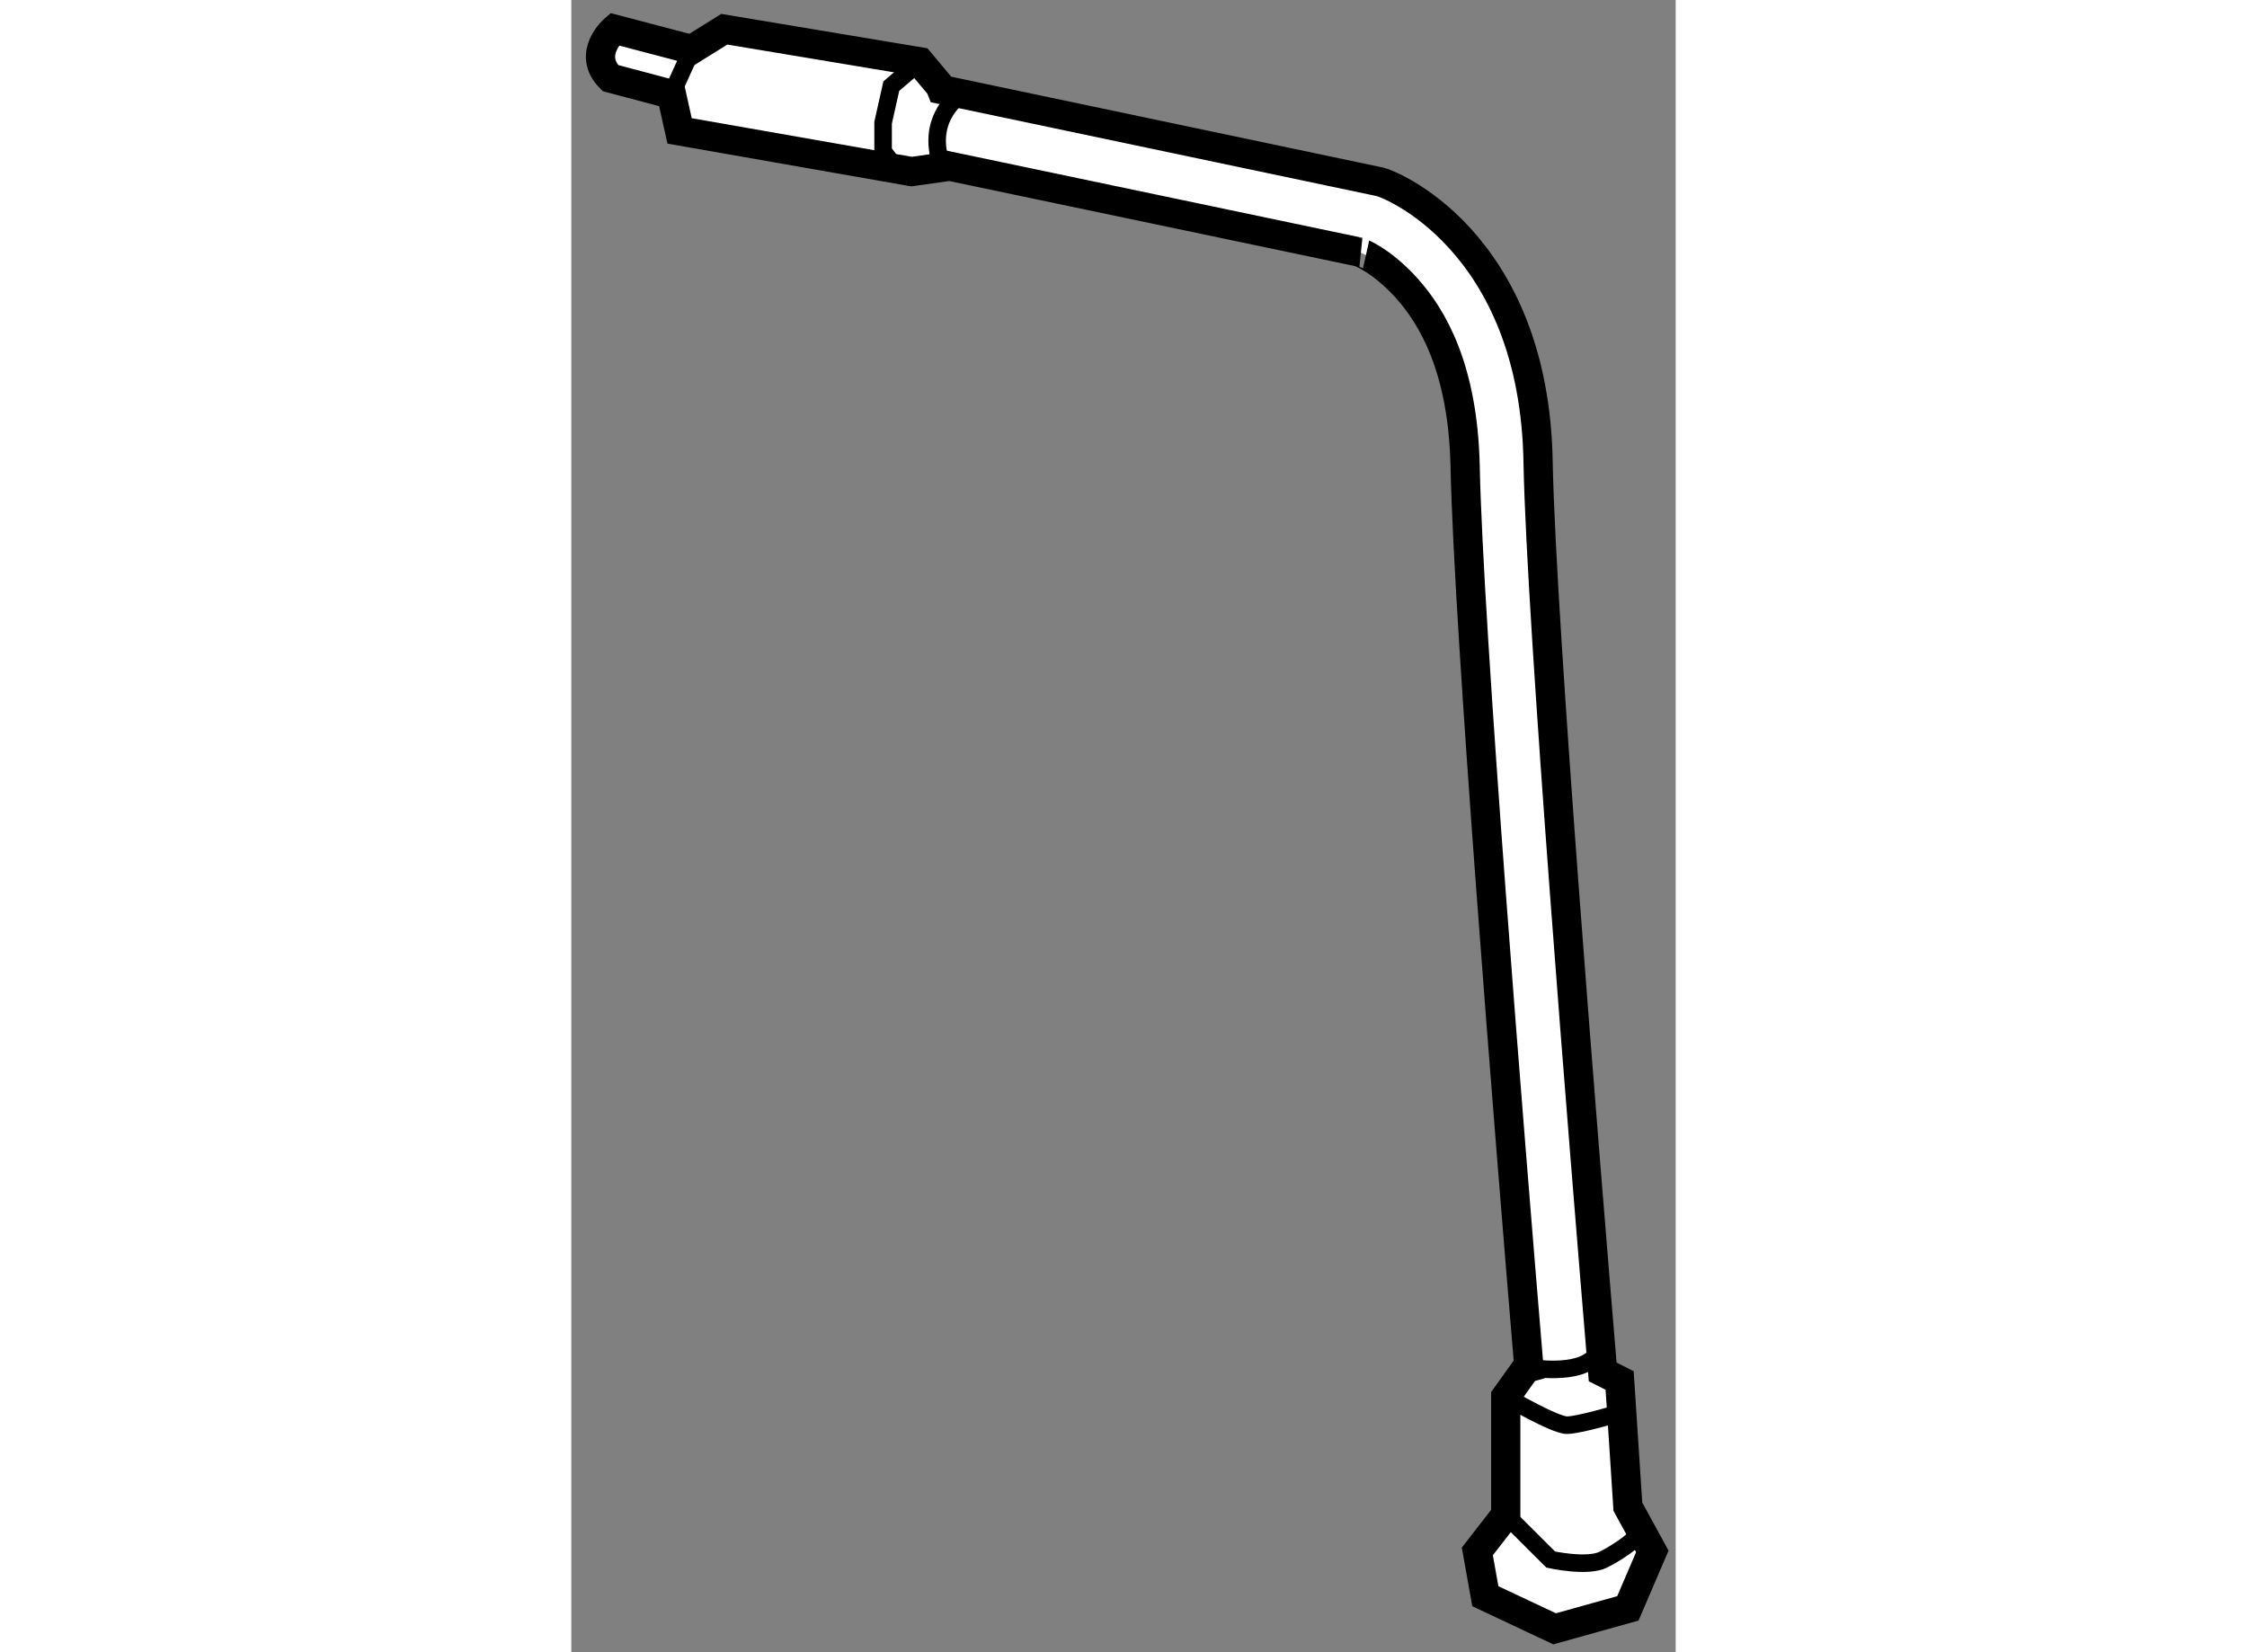 <?xml version="1.0" encoding="utf-8"?>
<!-- Generator: Adobe Illustrator 15.1.0, SVG Export Plug-In . SVG Version: 6.00 Build 0)  -->
<!DOCTYPE svg PUBLIC "-//W3C//DTD SVG 1.1//EN" "http://www.w3.org/Graphics/SVG/1.1/DTD/svg11.dtd">
<svg version="1.1" xmlns="http://www.w3.org/2000/svg" xmlns:xlink="http://www.w3.org/1999/xlink" x="0px" y="0px" width="244.8px"
	 height="180px" viewBox="132.409 69.182 18.89 28.26" enable-background="new 0 0 244.8 180" xml:space="preserve">
	
<rect x="132.409" y="69.182" width="18.89" height="28.26" fill="#808080" stroke="none"/>
	
<g><path fill="#FFFFFF" stroke="#000000" stroke-width="0.5" d="M150.481,94.953l-0.141-2.159l-0.29-0.146
			c-0.319-3.819-1.049-12.804-1.104-15.529c-0.052-3.853-2.605-4.83-2.735-4.833l-7.471-1.572l-0.023-0.058l-0.349-0.417
			l-3.342-0.557l-0.557,0.347l-1.322-0.347c0,0-0.487,0.418-0.069,0.836l1.044,0.277l0.139,0.626l3.968,0.696l0.488-0.069
			l0.021-0.053l7.151,1.499c-0.004,0,0.358,0.123,0.797,0.604c0.463,0.51,0.972,1.397,1.011,3.044
			c0.055,2.771,0.764,11.516,1.091,15.43l-0.047,0.013l-0.349,0.488v2.019l-0.486,0.626l0.137,0.766l1.185,0.558l1.253-0.35
			l0.418-0.974L150.481,94.953z"></path><polyline fill="none" stroke="#000000" stroke-width="0.3" points="138.369,70.239 137.882,70.656 137.742,71.282 137.742,71.771 
			137.952,72.049 		"></polyline><line fill="none" stroke="#000000" stroke-width="0.3" x1="134.471" y1="70.029" x2="134.123" y2="70.796"></line><path fill="none" stroke="#000000" stroke-width="0.3" d="M148.394,93.073c0,0,0.835,0.486,1.044,0.486s0.903-0.209,0.903-0.209
			v-0.557"></path><path fill="none" stroke="#000000" stroke-width="0.3" d="M148.394,95.092l0.767,0.765c0,0,0.627,0.14,0.904,0
			c0.276-0.14,0.694-0.418,0.694-0.626"></path><path fill="none" stroke="#000000" stroke-width="0.3" d="M148.789,92.572c0,0,0.857,0.152,1.135-0.198"></path><path fill="none" stroke="#000000" stroke-width="0.3" d="M138.995,70.865c0,0-0.514,0.382-0.256,1.131"></path></g>


</svg>